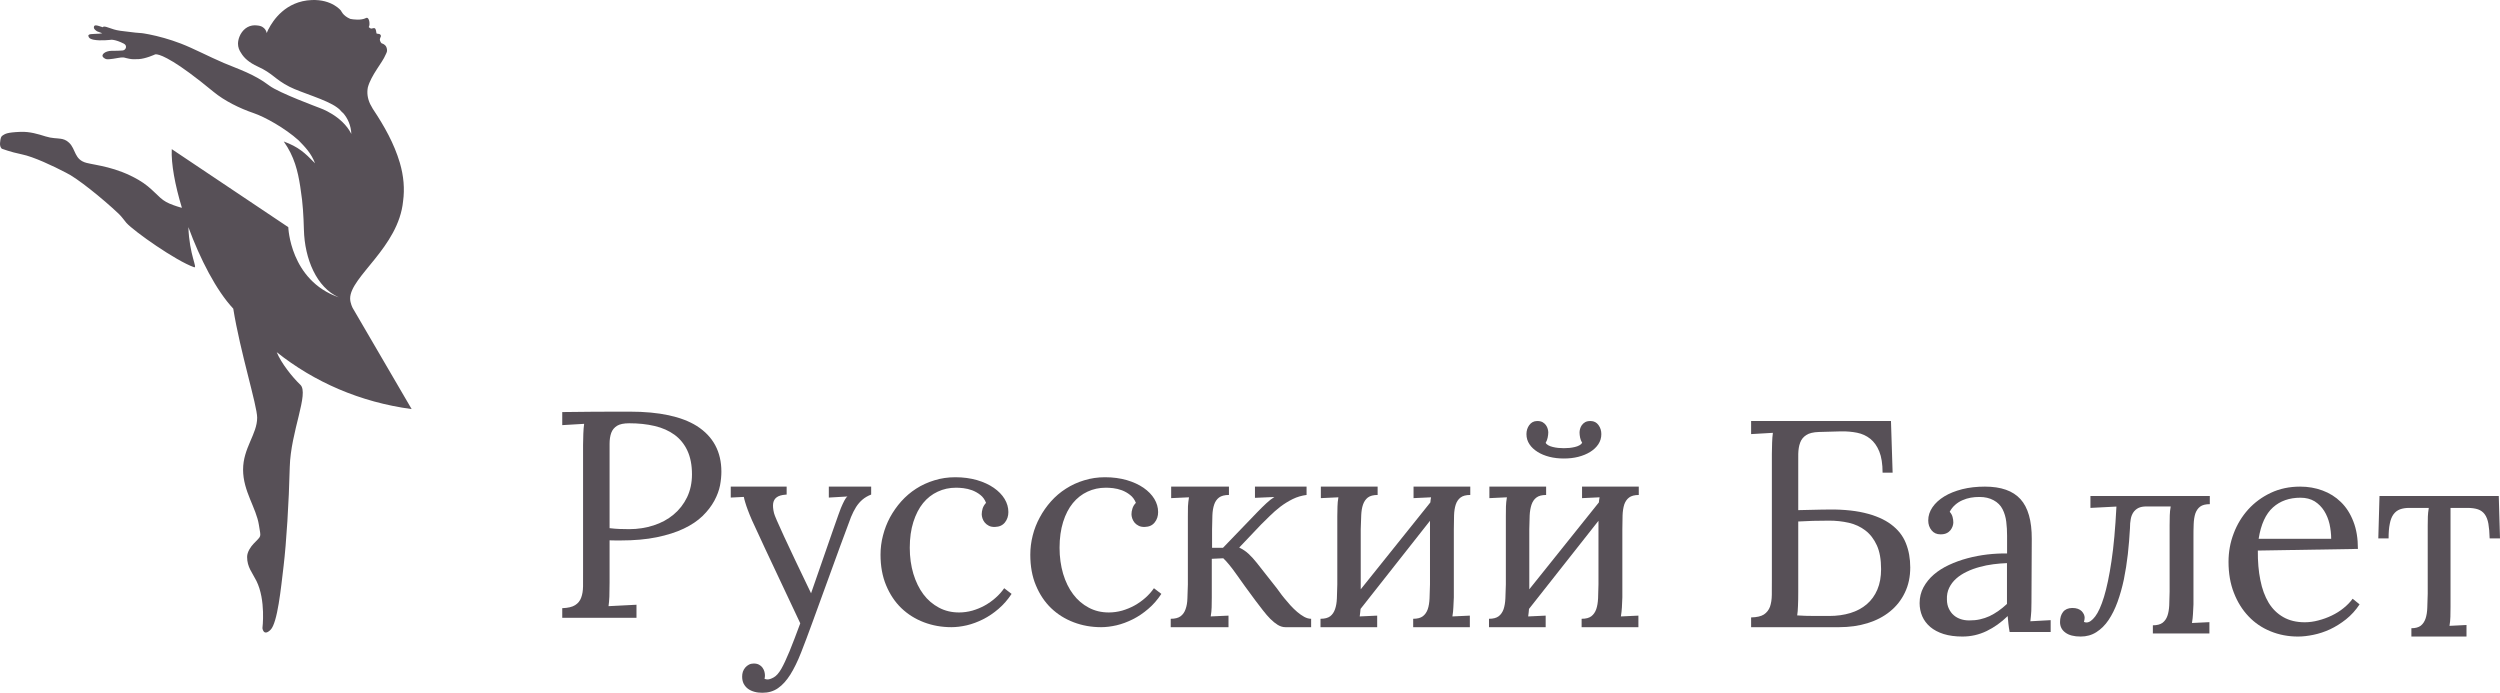 <?xml version="1.0" encoding="UTF-8"?>
<svg width="249px" height="69px" viewBox="0 0 249 69" version="1.1" xmlns="http://www.w3.org/2000/svg" xmlns:xlink="http://www.w3.org/1999/xlink">
    <!-- Generator: sketchtool 40.1 (33804) - http://www.bohemiancoding.com/sketch -->
    <title>2BC67287-2191-4821-9A33-63BF95700E66</title>
    <desc>Created with sketchtool.</desc>
    <defs></defs>
    <g id="Page-1" stroke="none" stroke-width="1" fill="none" fill-rule="evenodd">
        <g id="ballet-1920" transform="translate(-294, -54)" fill="#575057">
            <g id="logo" transform="translate(294, 54)">
                <path d="M27.56,35.076 C31.295,38.046 35.859,40.054 41,40.744 L35.126,30.674 C35.126,30.674 34.874,30.202 34.874,29.729 C34.874,27.558 39.701,24.628 40.148,20.03 C40.313,18.814 40.213,17.546 39.824,16.214 C39.253,14.29 38.276,12.559 37.174,10.904 C37.158,10.884 37.148,10.867 37.136,10.846 C37.037,10.676 36.945,10.516 36.868,10.363 C36.605,9.801 36.533,9.255 36.636,8.71 C36.97,7.466 38.09,6.235 38.398,5.465 C38.469,5.292 38.649,5.115 38.48,4.683 C38.354,4.422 38.127,4.352 38.011,4.315 C37.961,4.263 37.921,4.213 37.898,4.166 C37.81,3.972 37.825,3.925 37.869,3.786 C37.915,3.649 37.981,3.607 37.906,3.482 C37.797,3.303 37.509,3.415 37.494,3.303 C37.48,3.191 37.442,2.919 37.363,2.841 C37.284,2.755 37.15,2.819 36.989,2.848 C36.901,2.865 36.726,2.696 36.726,2.696 C36.889,2.501 36.792,1.622 36.451,1.796 C35.957,2.05 35.18,1.938 34.921,1.889 C34.904,1.885 34.89,1.879 34.876,1.876 C34.152,1.572 33.968,1.067 33.968,1.067 C33.968,1.067 33.087,-0.078 31.047,0.004 C28.443,0.11 27.179,2.044 26.745,2.901 C26.745,2.896 26.743,2.895 26.741,2.894 C26.621,3.142 26.566,3.301 26.566,3.301 C26.566,3.301 26.482,2.594 25.628,2.539 C25.627,2.535 25.627,2.534 25.62,2.534 C24.902,2.442 24.316,2.783 23.961,3.413 C23.924,3.475 23.892,3.547 23.862,3.623 C23.762,3.862 23.705,4.116 23.705,4.355 C23.705,4.698 23.822,5.009 24.027,5.3 C24.304,5.767 24.811,6.235 25.666,6.625 C27.181,7.312 27.344,7.879 28.824,8.636 C29.993,9.235 32.517,9.917 33.566,10.698 C33.646,10.753 33.717,10.813 33.79,10.873 C33.898,10.982 34.004,11.093 34.104,11.21 C34.118,11.213 34.129,11.219 34.145,11.223 C34.653,11.791 34.958,12.51 34.993,13.34 C34.078,11.508 31.85,10.756 31.836,10.751 C31.785,10.723 27.79,9.26 26.829,8.53 C25.295,7.368 23.786,6.904 22.291,6.272 C20.81,5.64 19.288,4.831 18.008,4.337 C16.883,3.905 15.773,3.607 14.85,3.423 C14.714,3.396 14.588,3.371 14.462,3.353 C14.436,3.346 14.409,3.343 14.378,3.338 C14.344,3.334 14.307,3.326 14.271,3.321 C14.222,3.313 14.17,3.307 14.121,3.301 L14.11,3.301 C13.894,3.275 13.686,3.259 13.478,3.248 C11.981,3.08 11.742,3.045 11.346,2.93 C10.787,2.766 10.338,2.529 10.236,2.713 C9.696,2.539 9.342,2.388 9.349,2.744 C9.35,2.878 9.491,3.003 9.671,3.121 C9.671,3.128 9.892,3.213 10.189,3.313 C10.096,3.331 10.005,3.346 9.917,3.353 C9.215,3.408 8.622,3.307 8.849,3.71 C8.921,3.837 9.099,3.91 9.326,3.957 C9.995,4.096 11.108,3.958 11.108,3.958 C11.108,3.958 11.191,3.955 11.349,3.985 C11.557,4.024 11.894,4.121 12.34,4.35 C12.705,4.537 12.559,4.995 12.21,5.028 C11.863,5.061 11.662,5.053 11.091,5.062 C10.52,5.071 9.978,5.438 10.308,5.734 C10.417,5.829 10.501,5.873 10.592,5.891 C10.685,5.911 10.782,5.906 10.917,5.894 C11.179,5.868 11.303,5.855 11.78,5.768 C12.128,5.706 12.28,5.713 12.414,5.743 C12.461,5.752 12.499,5.765 12.551,5.78 C12.669,5.81 12.766,5.833 12.859,5.849 C13.127,5.905 13.329,5.908 13.801,5.89 C14.502,5.855 15.417,5.433 15.417,5.433 C15.417,5.433 15.459,5.396 15.6,5.415 C15.611,5.415 15.62,5.415 15.628,5.416 C15.636,5.417 15.645,5.417 15.651,5.421 C15.899,5.46 16.368,5.627 17.236,6.155 L17.243,6.155 C18.118,6.691 19.397,7.602 21.267,9.145 C22.346,10.038 23.865,10.792 25.277,11.271 C26.38,11.647 28.375,12.753 29.741,13.979 C30.358,14.617 30.99,15.24 31.378,16.263 C30.337,15.195 29.736,14.639 28.262,14.091 C29.32,15.594 29.663,17.037 29.901,18.564 C29.918,18.679 29.937,18.831 29.955,18.948 C30.156,20.176 30.234,21.533 30.269,22.873 C30.341,25.789 31.532,28.631 33.742,29.616 C28.881,27.926 28.714,22.626 28.714,22.626 L17.107,14.853 C17.038,16.302 17.428,18.423 18.114,20.687 C18.092,20.692 18.073,20.693 18.068,20.689 C17.485,20.521 16.943,20.332 16.556,20.12 C15.706,19.658 15.219,18.739 13.785,17.91 C11.57,16.628 9.622,16.476 8.629,16.226 C7.378,15.911 7.573,14.862 6.876,14.211 C6.593,13.938 6.294,13.854 6.047,13.819 C5.592,13.751 5.198,13.791 4.538,13.587 C3.814,13.362 2.982,13.094 2.025,13.133 C0.64,13.189 0.522,13.341 0.28,13.48 C0.094,13.585 0.048,13.766 0.005,14.23 C-0.035,14.654 0.186,14.814 0.186,14.815 C0.453,14.887 0.88,15.099 2.178,15.374 C3.346,15.61 5.318,16.543 6.57,17.199 C7.624,17.686 10.219,19.772 11.814,21.284 C12.159,21.611 12.367,21.947 12.591,22.201 C13.36,23.052 17.527,25.985 19.328,26.615 C19.714,26.749 18.858,25.405 18.763,22.622 C19.92,25.781 21.544,28.94 23.233,30.741 C23.913,35.009 25.614,40.388 25.614,41.601 C25.614,43.241 24.211,44.621 24.211,46.777 C24.211,48.934 25.525,50.574 25.789,52.298 C25.988,53.598 26.086,53.284 25.259,54.154 C24.989,54.438 24.612,54.961 24.612,55.473 C24.612,56.488 25.128,57.033 25.541,57.861 C26.492,59.776 26.138,62.566 26.138,62.566 C26.138,62.566 26.24,63.42 26.943,62.732 C27.643,62.042 27.981,58.602 28.249,56.352 C28.519,54.085 28.776,50.056 28.86,46.518 C28.951,42.98 30.807,39.174 29.915,38.325 C29.092,37.536 28.01,36.166 27.56,35.076" id="Fill-1"></path>
                <g id="Group-17" transform="translate(56, 41)">
                    <path d="M97.142,4.009 C97.474,4.22 97.871,4.383 98.319,4.499 C98.774,4.614 99.254,4.667 99.763,4.667 C100.277,4.667 100.752,4.614 101.204,4.499 C101.652,4.383 102.047,4.22 102.386,4.009 C102.729,3.794 102.993,3.548 103.192,3.249 C103.391,2.949 103.493,2.616 103.493,2.237 C103.493,1.899 103.401,1.599 103.214,1.343 C103.028,1.08 102.77,0.941 102.44,0.934 C102.214,0.929 102.029,0.967 101.886,1.044 C101.744,1.13 101.63,1.229 101.547,1.349 C101.468,1.464 101.406,1.593 101.373,1.723 C101.338,1.854 101.322,1.977 101.322,2.075 C101.322,2.229 101.343,2.4 101.379,2.589 C101.42,2.78 101.485,2.949 101.583,3.103 C101.527,3.203 101.438,3.285 101.306,3.355 C101.178,3.425 101.027,3.483 100.86,3.521 C100.694,3.562 100.511,3.592 100.323,3.613 C100.133,3.631 99.946,3.639 99.763,3.639 C99.582,3.639 99.393,3.631 99.203,3.613 C99.011,3.592 98.833,3.562 98.667,3.521 C98.499,3.483 98.349,3.425 98.217,3.355 C98.088,3.285 97.999,3.203 97.948,3.103 C98.039,2.949 98.111,2.78 98.147,2.589 C98.183,2.4 98.209,2.229 98.209,2.075 C98.209,1.977 98.191,1.854 98.155,1.723 C98.121,1.593 98.06,1.464 97.977,1.349 C97.893,1.229 97.78,1.13 97.635,1.044 C97.482,0.967 97.303,0.929 97.087,0.934 C96.756,0.941 96.506,1.08 96.312,1.343 C96.129,1.599 96.034,1.899 96.034,2.237 C96.034,2.616 96.135,2.949 96.336,3.249 C96.531,3.548 96.803,3.794 97.142,4.009" id="Fill-4"></path>
                    <path d="M4.714,4.628 L4.714,3.203 C4.714,2.783 4.769,2.416 4.881,2.11 C4.995,1.807 5.19,1.577 5.461,1.407 C5.728,1.242 6.134,1.158 6.674,1.158 C7.596,1.158 8.442,1.247 9.209,1.43 C9.972,1.608 10.63,1.904 11.181,2.303 C11.733,2.708 12.162,3.235 12.464,3.884 C12.765,4.528 12.921,5.32 12.921,6.24 C12.921,7.096 12.755,7.856 12.429,8.534 C12.099,9.212 11.653,9.783 11.087,10.254 C10.523,10.725 9.858,11.086 9.096,11.33 C8.334,11.574 7.532,11.704 6.674,11.704 C6.299,11.704 5.972,11.698 5.697,11.685 C5.413,11.676 5.091,11.65 4.714,11.605 L4.714,4.628 Z M7.394,19.232 L4.609,19.374 C4.648,19.129 4.674,18.812 4.693,18.427 C4.702,18.044 4.714,17.59 4.714,17.052 L4.714,12.817 C4.913,12.826 5.108,12.83 5.323,12.83 L5.79,12.83 C7.165,12.83 8.373,12.725 9.409,12.51 C10.458,12.295 11.35,12.01 12.102,11.651 C12.855,11.293 13.48,10.875 13.974,10.396 C14.469,9.912 14.857,9.408 15.146,8.877 C15.429,8.35 15.619,7.839 15.716,7.344 C15.807,6.85 15.85,6.395 15.85,5.986 C15.85,3.988 15.033,2.468 13.405,1.43 C11.886,0.479 9.658,0 6.728,0 C5.542,0 4.387,0.005 3.269,0.007 C2.153,0.011 1.06,0.025 0,0.042 L0,1.343 L2.18,1.214 C2.136,1.512 2.115,1.838 2.099,2.195 C2.086,2.553 2.073,2.929 2.073,3.331 L2.073,15.986 C2.073,16.5 2.071,16.973 2.071,17.41 C2.063,17.84 2.004,18.214 1.884,18.527 C1.77,18.846 1.567,19.096 1.28,19.273 C0.998,19.455 0.565,19.554 0,19.574 L0,20.533 L7.394,20.533 L7.394,19.232 Z" id="Fill-6"></path>
                    <path d="M26.551,8.558 L28.405,8.45 C28.305,8.521 28.202,8.661 28.093,8.869 C27.985,9.078 27.873,9.321 27.754,9.602 C27.636,9.872 26.644,12.708 24.782,18.092 C22.416,13.182 21.186,10.523 21.093,10.112 C20.992,9.701 20.969,9.37 21.01,9.112 C21.058,8.854 21.177,8.656 21.376,8.518 C21.567,8.381 21.854,8.298 22.232,8.269 L22.35,8.258 L22.35,7.467 L16.783,7.467 L16.783,8.558 L18.086,8.492 C18.114,8.641 18.157,8.825 18.224,9.035 C18.288,9.258 18.376,9.513 18.486,9.807 C18.595,10.1 18.732,10.442 18.903,10.83 C19.067,11.225 20.667,14.642 23.707,21.082 C23.31,22.167 22.95,23.095 22.634,23.877 C22.314,24.646 22.04,25.232 21.815,25.621 C21.565,26.053 21.309,26.336 21.058,26.47 C20.813,26.607 20.605,26.674 20.45,26.674 C20.346,26.674 20.241,26.651 20.147,26.609 C20.164,26.549 20.176,26.484 20.182,26.421 C20.182,26.353 20.189,26.294 20.189,26.243 C20.189,26.145 20.166,26.023 20.133,25.885 C20.095,25.751 20.034,25.628 19.947,25.502 C19.863,25.381 19.747,25.282 19.602,25.205 C19.457,25.124 19.279,25.087 19.067,25.087 C18.892,25.087 18.736,25.124 18.595,25.198 C18.45,25.272 18.322,25.373 18.224,25.493 C18.123,25.609 18.049,25.751 17.991,25.902 C17.939,26.063 17.918,26.225 17.918,26.389 C17.918,26.66 17.969,26.894 18.071,27.1 C18.18,27.301 18.322,27.475 18.505,27.607 C18.69,27.74 18.903,27.84 19.153,27.905 C19.393,27.971 19.658,28 19.94,28 C20.534,28 21.05,27.849 21.491,27.54 C21.937,27.232 22.338,26.784 22.714,26.193 C23.082,25.601 23.443,24.874 23.785,24.001 C24.126,23.131 24.503,22.139 24.907,21.02 C27.319,14.379 28.602,10.871 28.761,10.495 C28.914,10.125 29.083,9.789 29.265,9.499 C29.451,9.21 29.665,8.963 29.906,8.758 C30.148,8.556 30.432,8.387 30.768,8.258 L30.768,7.467 L26.551,7.467 L26.551,8.558 Z" id="Fill-8"></path>
                    <path d="M33.777,19.572 C34.422,20.188 35.168,20.654 36.024,20.98 C36.88,21.305 37.792,21.467 38.758,21.467 C39.241,21.467 39.753,21.404 40.297,21.279 C40.845,21.15 41.383,20.946 41.918,20.679 C42.451,20.41 42.964,20.065 43.447,19.648 C43.936,19.232 44.374,18.732 44.754,18.152 L44.018,17.586 C43.782,17.927 43.5,18.243 43.171,18.533 C42.844,18.829 42.477,19.084 42.092,19.303 C41.702,19.52 41.286,19.689 40.849,19.818 C40.411,19.938 39.972,20.001 39.526,20.001 C38.788,20.001 38.117,19.844 37.515,19.52 C36.913,19.201 36.391,18.756 35.967,18.188 C35.541,17.618 35.21,16.932 34.97,16.147 C34.734,15.353 34.613,14.489 34.613,13.56 C34.613,12.591 34.734,11.732 34.97,10.988 C35.21,10.236 35.53,9.612 35.939,9.108 C36.348,8.608 36.835,8.229 37.396,7.97 C37.958,7.706 38.562,7.576 39.214,7.576 C39.411,7.576 39.654,7.586 39.95,7.621 C40.243,7.657 40.533,7.725 40.828,7.832 C41.119,7.946 41.397,8.098 41.646,8.298 C41.896,8.492 42.083,8.755 42.21,9.085 C42.047,9.255 41.938,9.444 41.87,9.645 C41.814,9.849 41.779,10.037 41.779,10.221 C41.779,10.339 41.807,10.477 41.852,10.627 C41.901,10.777 41.977,10.915 42.077,11.039 C42.179,11.167 42.313,11.275 42.477,11.36 C42.643,11.452 42.86,11.49 43.103,11.483 C43.535,11.471 43.859,11.324 44.091,11.034 C44.32,10.744 44.434,10.402 44.434,10.001 C44.434,9.544 44.307,9.108 44.057,8.692 C43.805,8.278 43.445,7.909 42.979,7.586 C42.517,7.268 41.964,7.01 41.311,6.819 C40.658,6.632 39.939,6.533 39.151,6.533 C38.414,6.533 37.714,6.635 37.064,6.84 C36.407,7.039 35.8,7.316 35.247,7.673 C34.698,8.025 34.202,8.449 33.765,8.937 C33.326,9.428 32.959,9.958 32.646,10.526 C32.342,11.097 32.106,11.699 31.947,12.33 C31.78,12.961 31.7,13.6 31.7,14.246 C31.7,15.389 31.885,16.407 32.259,17.3 C32.631,18.194 33.136,18.954 33.777,19.572" id="Fill-10"></path>
                    <path d="M50.942,20.98 C51.793,21.305 52.705,21.467 53.673,21.467 C54.152,21.467 54.665,21.404 55.217,21.278 C55.758,21.15 56.296,20.946 56.832,20.679 C57.37,20.41 57.88,20.064 58.365,19.646 C58.856,19.232 59.288,18.732 59.671,18.152 L58.932,17.586 C58.697,17.927 58.416,18.243 58.09,18.533 C57.756,18.829 57.399,19.084 57.008,19.303 C56.616,19.52 56.202,19.689 55.764,19.818 C55.326,19.938 54.886,20.001 54.438,20.001 C53.7,20.001 53.036,19.844 52.434,19.52 C51.827,19.201 51.31,18.755 50.886,18.188 C50.454,17.618 50.123,16.932 49.886,16.147 C49.655,15.353 49.532,14.489 49.532,13.56 C49.532,12.591 49.655,11.732 49.886,10.988 C50.123,10.236 50.445,9.611 50.857,9.108 C51.268,8.608 51.754,8.229 52.312,7.97 C52.876,7.706 53.482,7.576 54.134,7.576 C54.327,7.576 54.57,7.586 54.867,7.62 C55.156,7.657 55.452,7.723 55.744,7.832 C56.035,7.946 56.311,8.098 56.556,8.297 C56.81,8.492 57.003,8.755 57.135,9.084 C56.963,9.255 56.851,9.444 56.792,9.645 C56.727,9.849 56.695,10.035 56.695,10.221 C56.695,10.339 56.72,10.477 56.767,10.627 C56.818,10.777 56.895,10.915 56.99,11.039 C57.093,11.167 57.227,11.275 57.399,11.36 C57.564,11.451 57.777,11.49 58.025,11.483 C58.453,11.471 58.781,11.324 59.008,11.032 C59.239,10.744 59.349,10.401 59.349,10.001 C59.349,9.544 59.222,9.108 58.973,8.692 C58.723,8.278 58.361,7.909 57.899,7.586 C57.434,7.268 56.877,7.01 56.225,6.819 C55.572,6.632 54.858,6.533 54.063,6.533 C53.333,6.533 52.636,6.635 51.98,6.84 C51.32,7.038 50.72,7.316 50.166,7.672 C49.609,8.025 49.115,8.449 48.679,8.937 C48.242,9.428 47.871,9.958 47.567,10.526 C47.255,11.097 47.016,11.699 46.86,12.33 C46.699,12.961 46.618,13.6 46.618,14.246 C46.618,15.388 46.797,16.407 47.174,17.3 C47.545,18.194 48.051,18.954 48.693,19.572 C49.336,20.188 50.082,20.654 50.942,20.98" id="Fill-12"></path>
                    <path d="M66.359,20.316 L64.587,20.396 C64.64,20.079 64.675,19.777 64.68,19.489 C64.69,19.201 64.694,18.874 64.694,18.498 L64.694,14.657 L65.837,14.604 C66.207,14.947 66.647,15.491 67.162,16.222 C67.675,16.955 68.305,17.825 69.05,18.826 C69.305,19.167 69.556,19.489 69.802,19.806 C70.041,20.119 70.286,20.396 70.528,20.645 C70.772,20.888 71.021,21.088 71.266,21.24 C71.516,21.389 71.769,21.467 72.026,21.467 L74.589,21.467 L74.589,20.631 C74.366,20.631 74.142,20.567 73.905,20.441 C73.675,20.312 73.436,20.149 73.202,19.948 C72.966,19.746 72.742,19.527 72.52,19.285 C72.305,19.042 72.104,18.807 71.922,18.586 C71.738,18.365 71.584,18.162 71.456,17.981 C71.323,17.794 71.224,17.671 71.175,17.598 L69.171,15.053 C68.91,14.723 68.64,14.428 68.376,14.179 C68.108,13.923 67.789,13.712 67.425,13.536 L69.611,11.235 C69.871,10.987 70.163,10.696 70.482,10.379 C70.803,10.062 71.158,9.751 71.535,9.459 C71.917,9.171 72.326,8.92 72.757,8.705 C73.2,8.489 73.66,8.356 74.134,8.298 L74.134,7.467 L68.994,7.467 L68.994,8.585 L70.929,8.501 C70.66,8.669 70.391,8.876 70.124,9.129 C69.854,9.378 69.57,9.662 69.255,9.983 L65.808,13.562 L64.722,13.562 L64.722,11.715 C64.736,11.216 64.745,10.752 64.754,10.336 C64.769,9.917 64.829,9.559 64.931,9.256 C65.03,8.96 65.195,8.722 65.418,8.552 C65.641,8.386 65.972,8.298 66.403,8.298 L66.403,7.467 L60.648,7.467 L60.648,8.614 L62.423,8.532 C62.368,8.851 62.338,9.153 62.321,9.442 C62.318,9.73 62.312,10.062 62.312,10.432 L62.312,17.213 C62.303,17.718 62.286,18.174 62.266,18.594 C62.256,19.015 62.193,19.369 62.082,19.674 C61.98,19.975 61.812,20.21 61.589,20.377 C61.366,20.547 61.035,20.631 60.604,20.631 L60.604,21.467 L66.359,21.467 L66.359,20.316 Z" id="Fill-14"></path>
                    <path d="M84.789,8.614 L86.533,8.532 C86.516,8.625 86.502,8.707 86.489,8.793 C86.488,8.871 86.475,8.959 86.465,9.039 L79.529,17.694 L79.529,11.715 C79.541,11.215 79.557,10.752 79.577,10.336 C79.594,9.917 79.651,9.559 79.757,9.256 C79.861,8.959 80.021,8.722 80.239,8.552 C80.463,8.385 80.787,8.298 81.212,8.298 L81.212,7.467 L75.557,7.467 L75.557,8.614 L77.304,8.532 C77.251,8.851 77.218,9.153 77.214,9.442 C77.199,9.73 77.195,10.061 77.195,10.431 L77.195,17.213 C77.184,17.716 77.176,18.174 77.154,18.594 C77.138,19.015 77.076,19.369 76.97,19.674 C76.868,19.973 76.707,20.21 76.492,20.377 C76.267,20.546 75.947,20.631 75.522,20.631 L75.522,21.467 L81.167,21.467 L81.167,20.316 L79.427,20.396 C79.441,20.263 79.464,20.133 79.475,20.017 C79.486,19.899 79.496,19.777 79.512,19.647 L86.427,10.871 L86.427,17.213 C86.419,17.716 86.403,18.174 86.383,18.594 C86.364,19.015 86.308,19.369 86.206,19.674 C86.1,19.973 85.937,20.21 85.718,20.377 C85.493,20.546 85.175,20.631 84.753,20.631 L84.753,21.467 L90.397,21.467 L90.397,20.316 L88.659,20.396 C88.711,20.079 88.746,19.777 88.755,19.489 C88.767,19.201 88.787,18.872 88.802,18.496 L88.802,11.715 C88.802,11.215 88.812,10.752 88.824,10.336 C88.837,9.917 88.894,9.559 88.992,9.256 C89.089,8.959 89.251,8.722 89.473,8.552 C89.692,8.385 90.011,8.298 90.44,8.298 L90.44,7.467 L84.789,7.467 L84.789,8.614 Z" id="Fill-16"></path>
                    <path d="M105.586,18.498 L105.586,11.715 C105.586,11.216 105.592,10.753 105.608,10.338 C105.622,9.919 105.68,9.56 105.773,9.256 C105.877,8.96 106.033,8.722 106.257,8.554 C106.474,8.386 106.803,8.3 107.222,8.3 L107.222,7.467 L101.572,7.467 L101.572,8.615 L103.318,8.532 C103.298,8.625 103.284,8.708 103.275,8.793 C103.265,8.872 103.26,8.96 103.249,9.039 L96.318,17.694 L96.318,11.715 C96.329,11.216 96.336,10.753 96.355,10.338 C96.375,9.919 96.44,9.56 96.542,9.256 C96.645,8.96 96.803,8.722 97.028,8.554 C97.245,8.386 97.566,8.3 97.994,8.3 L97.994,7.467 L92.343,7.467 L92.343,8.615 L94.088,8.532 C94.031,8.851 94.003,9.153 93.993,9.443 C93.983,9.73 93.983,10.062 93.983,10.432 L93.983,17.213 C93.972,17.718 93.957,18.174 93.937,18.594 C93.919,19.015 93.858,19.369 93.757,19.675 C93.649,19.975 93.487,20.21 93.271,20.377 C93.047,20.547 92.728,20.631 92.304,20.631 L92.304,21.467 L97.949,21.467 L97.949,20.316 L96.206,20.397 C96.224,20.263 96.238,20.134 96.254,20.019 C96.269,19.899 96.278,19.778 96.289,19.647 L103.208,10.871 L103.208,17.213 C103.199,17.718 103.186,18.174 103.169,18.594 C103.147,19.015 103.091,19.369 102.986,19.675 C102.879,19.975 102.719,20.21 102.499,20.377 C102.279,20.547 101.957,20.631 101.529,20.631 L101.529,21.467 L107.185,21.467 L107.185,20.316 L105.441,20.397 C105.489,20.08 105.528,19.778 105.542,19.489 C105.551,19.202 105.566,18.874 105.586,18.498" id="Fill-18"></path>
                    <path d="M130.984,17.726 C130.737,18.308 130.385,18.794 129.928,19.185 C129.473,19.573 128.933,19.863 128.297,20.058 C127.658,20.252 126.954,20.35 126.181,20.35 L125.655,20.35 L124.796,20.35 C124.476,20.35 124.161,20.346 123.837,20.336 C123.51,20.325 123.233,20.312 123,20.295 C123.039,20.049 123.069,19.735 123.079,19.359 C123.098,18.992 123.105,18.535 123.105,18.003 L123.105,10.941 C123.58,10.915 124.063,10.891 124.558,10.877 C125.042,10.865 125.588,10.856 126.181,10.856 C126.867,10.856 127.517,10.927 128.147,11.07 C128.772,11.214 129.322,11.471 129.797,11.838 C130.271,12.203 130.653,12.698 130.936,13.32 C131.219,13.941 131.356,14.729 131.356,15.685 C131.356,16.454 131.235,17.138 130.984,17.726 M132.362,11.239 C131.683,10.726 130.784,10.34 129.672,10.076 C128.557,9.813 127.176,9.706 125.52,9.755 L123.105,9.81 L123.105,5.634 C123.105,5.123 123.105,4.655 123.106,4.22 C123.117,3.787 123.174,3.41 123.295,3.089 C123.411,2.77 123.614,2.515 123.905,2.333 C124.188,2.141 124.613,2.042 125.172,2.025 L127.358,1.964 C127.923,1.954 128.46,2 128.961,2.1 C129.466,2.202 129.903,2.402 130.279,2.703 C130.655,3.005 130.957,3.425 131.176,3.965 C131.394,4.503 131.505,5.204 131.505,6.076 L132.505,6.076 L132.341,0.933 L118.411,0.933 L118.411,2.236 L120.579,2.11 C120.538,2.404 120.515,2.73 120.502,3.089 C120.486,3.446 120.478,3.825 120.478,4.223 L120.478,16.744 C120.478,17.296 120.472,17.802 120.472,18.252 C120.467,18.708 120.404,19.1 120.29,19.433 C120.168,19.756 119.971,20.012 119.686,20.204 C119.4,20.386 118.977,20.483 118.411,20.495 L118.411,21.467 L127.182,21.467 C128.194,21.467 129.136,21.336 130.004,21.069 C130.868,20.802 131.619,20.411 132.248,19.898 C132.876,19.39 133.374,18.763 133.726,18.021 C134.084,17.284 134.261,16.447 134.261,15.512 C134.261,14.625 134.114,13.817 133.821,13.093 C133.532,12.367 133.045,11.751 132.362,11.239" id="Fill-20"></path>
                    <path d="M143.894,19.153 C143.608,19.419 143.32,19.654 143.037,19.851 C142.75,20.05 142.461,20.223 142.159,20.368 C141.853,20.509 141.539,20.611 141.199,20.688 C140.866,20.765 140.509,20.794 140.129,20.794 C139.836,20.794 139.554,20.752 139.295,20.668 C139.032,20.579 138.801,20.456 138.602,20.283 C138.402,20.115 138.24,19.897 138.115,19.639 C137.987,19.383 137.918,19.075 137.914,18.73 C137.893,18.291 137.969,17.899 138.135,17.551 C138.304,17.203 138.535,16.895 138.833,16.632 C139.127,16.366 139.48,16.14 139.88,15.948 C140.275,15.755 140.705,15.597 141.152,15.477 C141.609,15.351 142.063,15.259 142.534,15.199 C143.008,15.141 143.456,15.1 143.894,15.086 L143.894,19.153 Z M146.317,19.858 C146.33,19.562 146.334,19.268 146.334,18.977 L146.364,12.671 C146.37,10.867 145.994,9.547 145.239,8.714 C144.481,7.881 143.302,7.467 141.702,7.467 C140.886,7.467 140.129,7.55 139.439,7.723 C138.744,7.903 138.15,8.139 137.65,8.444 C137.147,8.754 136.756,9.11 136.475,9.521 C136.194,9.933 136.052,10.369 136.052,10.834 C136.052,11.221 136.163,11.548 136.384,11.818 C136.6,12.088 136.898,12.221 137.271,12.221 C137.526,12.221 137.738,12.181 137.89,12.101 C138.045,12.03 138.168,11.924 138.269,11.803 C138.366,11.677 138.434,11.548 138.485,11.407 C138.53,11.266 138.551,11.139 138.551,11.03 C138.551,10.857 138.526,10.674 138.475,10.486 C138.425,10.301 138.331,10.126 138.19,9.976 C138.331,9.707 138.511,9.48 138.726,9.289 C138.945,9.096 139.187,8.939 139.458,8.823 C139.729,8.702 140.005,8.62 140.281,8.57 C140.56,8.517 140.85,8.498 141.162,8.498 C141.693,8.498 142.159,8.603 142.561,8.823 C142.965,9.04 143.262,9.338 143.453,9.715 C143.643,10.088 143.769,10.508 143.824,10.965 C143.88,11.416 143.905,11.883 143.905,12.368 L143.905,14.123 C143.268,14.115 142.605,14.15 141.935,14.225 C141.261,14.307 140.6,14.43 139.956,14.604 C139.309,14.776 138.696,15 138.121,15.267 C137.543,15.536 137.041,15.854 136.606,16.228 C136.175,16.6 135.835,17.024 135.577,17.498 C135.324,17.972 135.193,18.495 135.193,19.07 C135.193,19.539 135.283,19.972 135.456,20.381 C135.632,20.784 135.898,21.138 136.256,21.446 C136.606,21.741 137.05,21.978 137.587,22.149 C138.121,22.314 138.744,22.4 139.458,22.4 C140.304,22.4 141.107,22.22 141.867,21.853 C142.621,21.488 143.323,20.988 143.966,20.361 C143.983,20.626 144.01,20.879 144.036,21.116 C144.059,21.347 144.105,21.632 144.159,21.946 L148.246,21.946 L148.246,20.767 L146.224,20.879 C146.27,20.499 146.296,20.156 146.317,19.858 L146.317,19.858 Z" id="Fill-22"></path>
                    <path d="M152.207,9.588 L154.797,9.454 C154.686,11.602 154.528,13.414 154.303,14.886 C154.086,16.358 153.834,17.545 153.559,18.448 C153.278,19.358 152.986,20.002 152.682,20.399 C152.375,20.799 152.091,20.998 151.818,20.998 C151.72,20.998 151.635,20.977 151.562,20.942 C151.583,20.881 151.598,20.811 151.61,20.731 C151.625,20.645 151.631,20.581 151.631,20.528 C151.631,20.421 151.606,20.308 151.557,20.194 C151.503,20.081 151.431,19.973 151.336,19.872 C151.238,19.776 151.111,19.697 150.956,19.639 C150.801,19.582 150.616,19.553 150.391,19.553 C149.98,19.564 149.682,19.692 149.479,19.952 C149.278,20.212 149.179,20.545 149.179,20.954 C149.179,21.396 149.352,21.744 149.711,22.005 C150.063,22.271 150.573,22.4 151.238,22.4 C151.822,22.4 152.342,22.255 152.802,21.959 C153.264,21.664 153.666,21.268 154.01,20.757 C154.354,20.245 154.654,19.643 154.906,18.951 C155.158,18.254 155.367,17.51 155.537,16.713 C155.699,15.914 155.833,15.079 155.932,14.204 C156.03,13.328 156.097,12.457 156.146,11.596 C156.146,11.266 156.169,10.967 156.222,10.702 C156.267,10.442 156.356,10.219 156.485,10.028 C156.612,9.842 156.782,9.695 156.987,9.593 C157.196,9.492 157.464,9.442 157.78,9.442 L160.202,9.442 C160.147,9.755 160.113,10.05 160.109,10.334 C160.099,10.61 160.094,10.934 160.094,11.298 L160.094,17.932 C160.086,18.425 160.077,18.876 160.056,19.284 C160.035,19.692 159.978,20.046 159.873,20.343 C159.77,20.638 159.605,20.863 159.388,21.031 C159.171,21.193 158.844,21.281 158.425,21.281 L158.425,22.091 L164.057,22.091 L164.057,20.966 L162.319,21.05 C162.372,20.741 162.407,20.443 162.42,20.16 C162.434,19.878 162.449,19.556 162.469,19.194 L162.469,12.559 C162.469,12.068 162.47,11.615 162.49,11.206 C162.504,10.799 162.561,10.442 162.654,10.151 C162.757,9.857 162.914,9.627 163.136,9.458 C163.355,9.296 163.676,9.214 164.097,9.214 L164.097,8.4 L152.207,8.4 L152.207,9.588 Z" id="Fill-24"></path>
                    <path d="M170.386,9.539 C171.102,8.894 172.019,8.572 173.125,8.572 C173.677,8.572 174.148,8.695 174.542,8.934 C174.926,9.181 175.239,9.493 175.485,9.881 C175.728,10.27 175.907,10.704 176.022,11.195 C176.125,11.677 176.186,12.166 176.186,12.663 L168.961,12.663 C169.188,11.221 169.668,10.183 170.386,9.539 M177.427,19.562 C177.072,19.852 176.678,20.099 176.245,20.307 C175.818,20.514 175.369,20.676 174.908,20.794 C174.453,20.916 173.996,20.978 173.555,20.978 C172.723,20.978 172.013,20.805 171.417,20.465 C170.82,20.124 170.332,19.65 169.953,19.026 C169.583,18.404 169.301,17.658 169.131,16.775 C168.949,15.895 168.871,14.919 168.88,13.836 L178.848,13.671 C178.848,12.63 178.703,11.719 178.395,10.94 C178.094,10.157 177.678,9.51 177.148,8.999 C176.627,8.488 176.016,8.108 175.313,7.85 C174.623,7.594 173.884,7.467 173.096,7.467 C172.028,7.467 171.053,7.671 170.177,8.084 C169.301,8.498 168.554,9.046 167.924,9.739 C167.3,10.432 166.813,11.229 166.474,12.133 C166.129,13.033 165.961,13.974 165.961,14.961 C165.961,16.098 166.136,17.131 166.495,18.045 C166.847,18.954 167.336,19.74 167.952,20.385 C168.566,21.037 169.301,21.534 170.144,21.877 C170.989,22.225 171.906,22.4 172.879,22.4 C173.357,22.4 173.875,22.341 174.423,22.226 C174.974,22.114 175.529,21.931 176.081,21.676 C176.627,21.417 177.16,21.085 177.665,20.683 C178.179,20.274 178.633,19.776 179.014,19.195 L178.323,18.634 C178.088,18.962 177.786,19.272 177.427,19.562" id="Fill-26"></path>
                    <path d="M180.998,8.4 L180.879,12.624 L181.904,12.624 C181.904,12.042 181.94,11.553 182.024,11.164 C182.096,10.77 182.225,10.454 182.393,10.225 C182.565,9.993 182.784,9.826 183.041,9.73 C183.297,9.637 183.603,9.587 183.967,9.587 L185.907,9.587 C185.855,9.903 185.825,10.191 185.815,10.436 C185.806,10.682 185.801,10.991 185.801,11.363 L185.801,18.147 C185.791,18.651 185.78,19.113 185.758,19.529 C185.745,19.947 185.688,20.308 185.584,20.613 C185.481,20.912 185.326,21.144 185.112,21.316 C184.898,21.481 184.584,21.572 184.174,21.572 L184.174,22.4 L189.663,22.4 L189.663,21.25 L187.97,21.335 C188.022,21.018 188.053,20.715 188.059,20.425 C188.069,20.137 188.072,19.806 188.072,19.437 L188.072,9.587 L189.754,9.587 C190.181,9.587 190.522,9.637 190.804,9.73 C191.082,9.826 191.31,9.993 191.48,10.225 C191.65,10.454 191.774,10.77 191.844,11.164 C191.91,11.553 191.957,12.042 191.969,12.624 L193,12.624 L192.877,8.4 L180.998,8.4 Z" id="Fill-28"></path>
                </g>
            </g>
        </g>
    </g>
</svg>